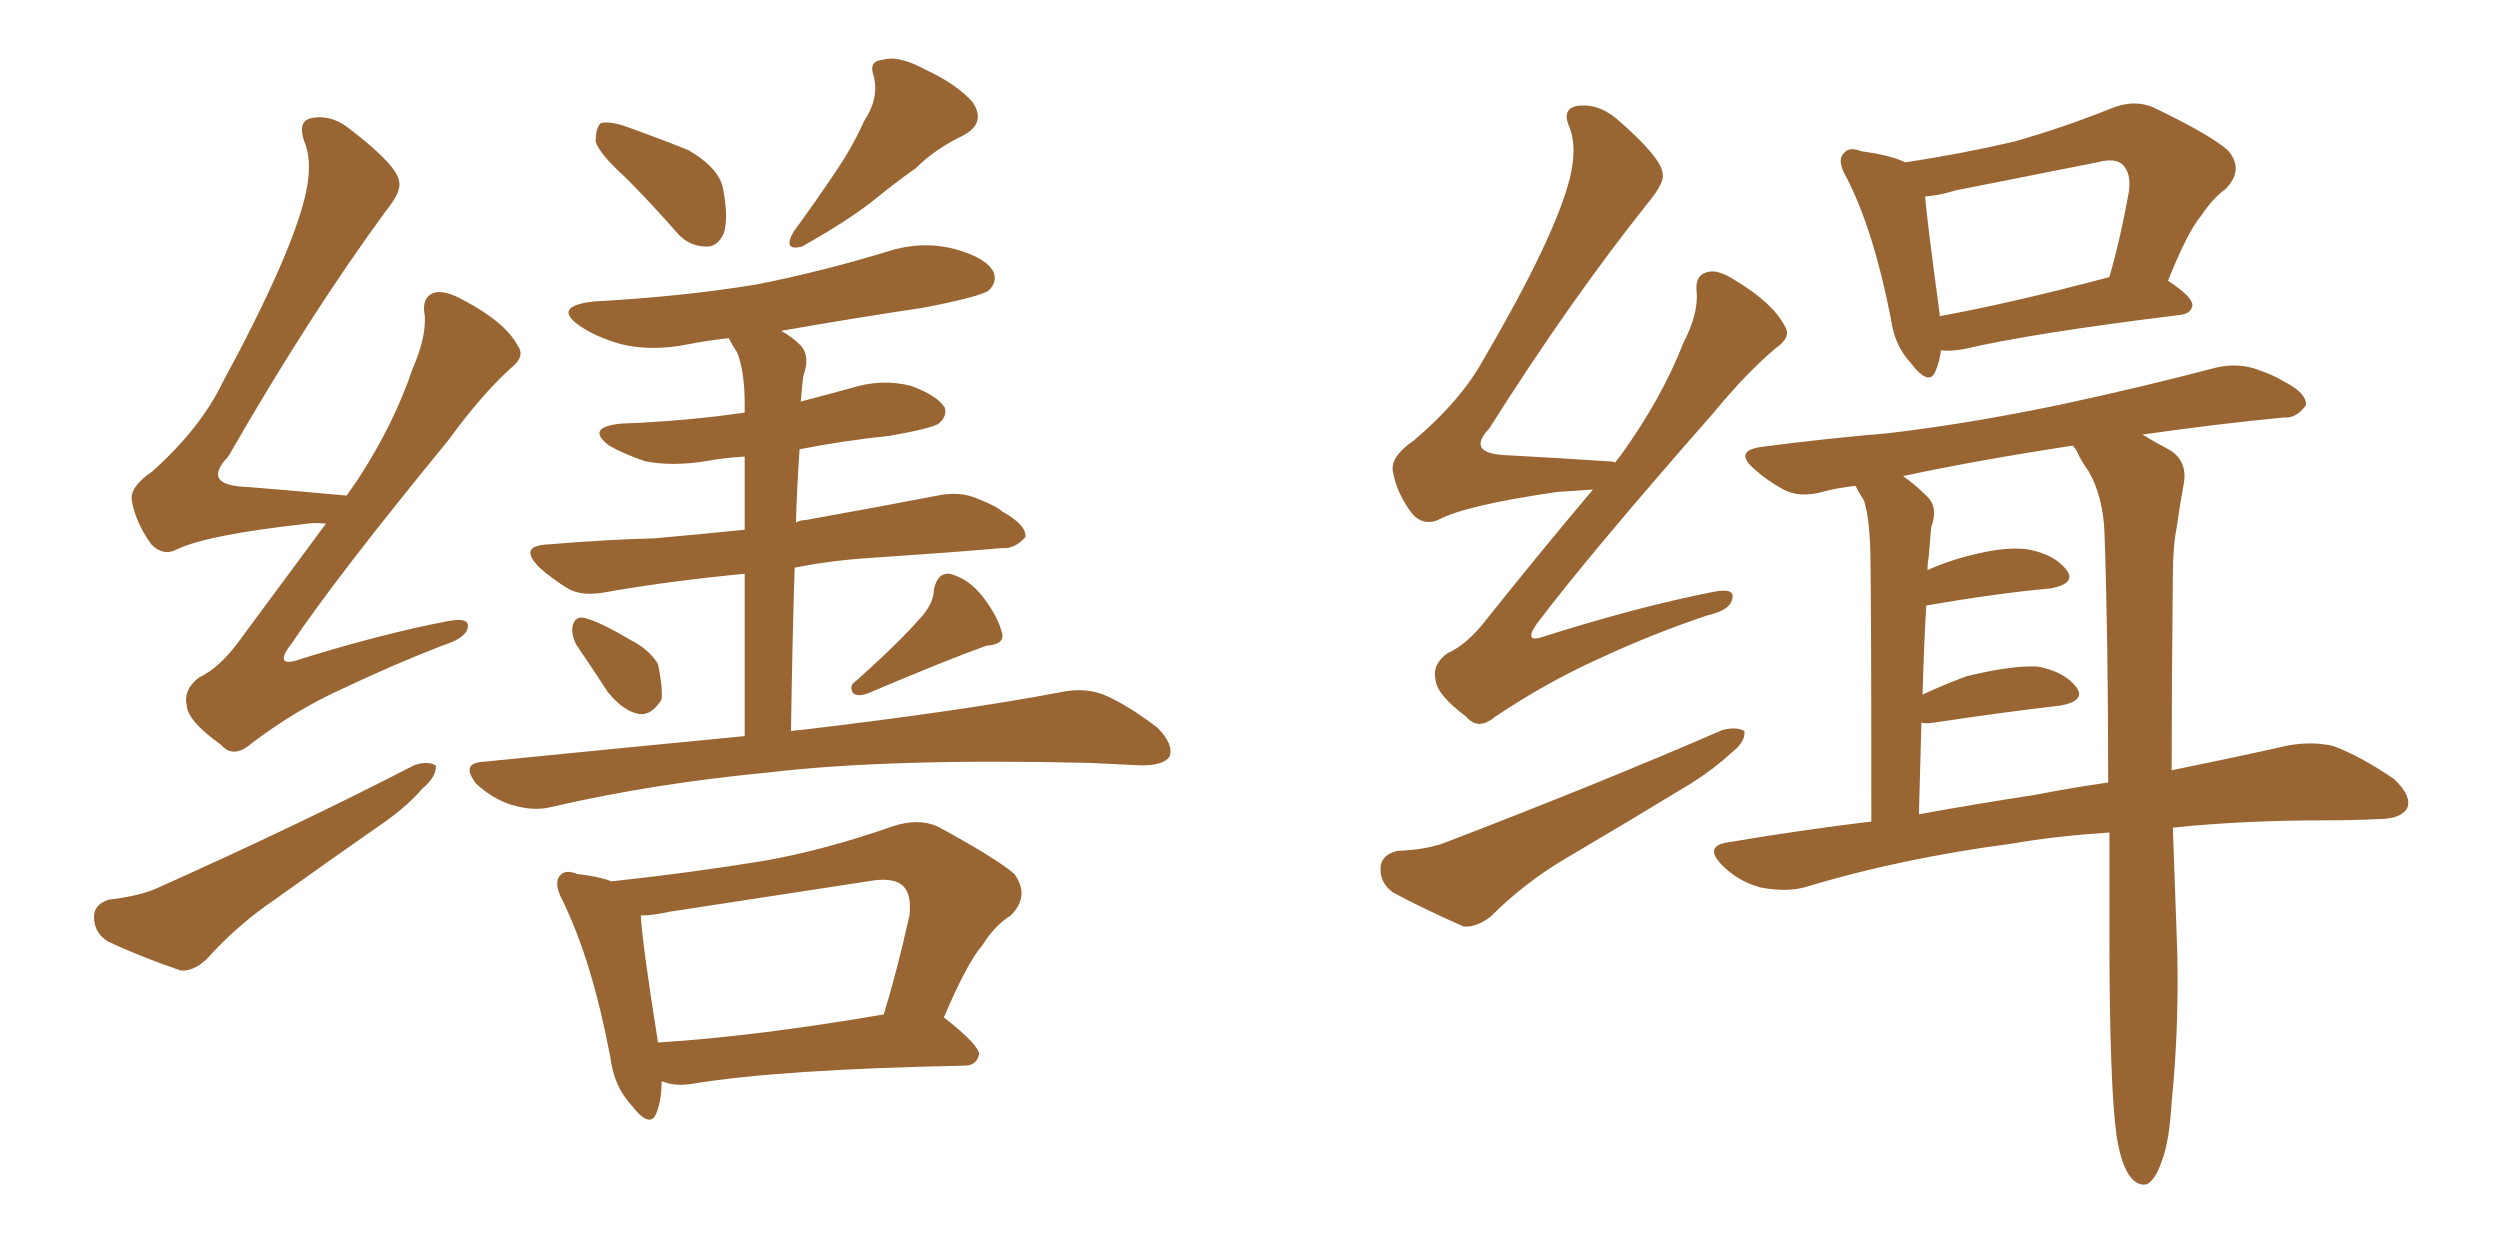 <svg xmlns="http://www.w3.org/2000/svg" xmlns:xlink="http://www.w3.org/1999/xlink" width="300" height="150"><path fill="#996633" padding="10" d="M39.11 62.84L39.11 62.84Q37.94 62.70 36.91 62.84L36.91 62.84Q24.90 64.16 21.24 65.92L21.24 65.92Q19.63 66.80 18.16 65.33L18.16 65.33Q16.26 62.70 15.82 60.06L15.82 60.06Q15.53 58.45 18.31 56.54L18.31 56.54Q24.02 51.42 26.66 46.00L26.66 46.00Q35.30 30.03 36.77 22.85L36.77 22.85Q37.50 19.19 36.47 16.85L36.47 16.85Q35.74 14.65 37.21 14.21L37.21 14.21Q39.70 13.62 42.04 15.53L42.04 15.53Q47.75 19.92 47.90 21.83L47.90 21.83Q48.19 23.00 46.29 25.34L46.29 25.34Q37.06 37.94 27.39 54.79L27.39 54.79Q24.02 58.30 29.88 58.45L29.88 58.45Q35.30 58.89 41.60 59.47L41.60 59.47Q42.33 58.45 42.92 57.57L42.92 57.57Q47.31 50.83 49.51 44.24L49.51 44.24Q51.12 40.58 50.98 37.94L50.98 37.94Q50.54 35.74 52.00 35.16L52.00 35.16Q53.32 34.72 55.66 36.04L55.66 36.04Q60.64 38.67 62.11 41.46L62.11 41.46Q63.13 42.77 61.23 44.24L61.23 44.24Q57.71 47.46 53.76 52.88L53.76 52.88Q40.43 69.14 35.01 77.20L35.01 77.20Q32.52 80.42 36.47 78.96L36.47 78.96Q46.00 76.03 53.61 74.56L53.61 74.56Q56.54 73.97 56.10 75.44L56.10 75.44Q55.81 76.61 53.03 77.49L53.03 77.49Q47.02 79.83 41.16 82.62L41.16 82.62Q35.60 85.11 30.18 89.21L30.18 89.21Q27.98 91.11 26.51 89.36L26.51 89.36Q22.56 86.57 22.41 84.67L22.41 84.67Q21.97 82.76 23.88 81.30L23.88 81.30Q26.37 80.13 28.71 76.90L28.71 76.90Q34.13 69.58 39.11 62.84ZM13.04 107.96L13.04 107.96Q16.85 107.52 19.04 106.49L19.04 106.49Q36.04 98.88 49.66 91.85L49.66 91.85Q51.27 91.26 52.29 91.85L52.29 91.85Q52.44 93.16 50.68 94.63L50.68 94.63Q49.07 96.53 46.44 98.44L46.44 98.44Q39.70 103.13 32.96 107.96L32.96 107.96Q28.42 111.04 24.76 115.14L24.76 115.14Q23.14 116.60 21.68 116.46L21.68 116.46Q16.55 114.70 12.89 112.94L12.89 112.94Q11.28 111.91 11.28 110.01L11.28 110.01Q11.28 108.54 13.04 107.96ZM75 21.24L75 21.24Q71.92 18.46 71.48 16.99L71.48 16.99Q71.48 15.38 72.07 14.79L72.07 14.79Q72.95 14.50 74.85 15.09L74.85 15.09Q78.96 16.55 82.62 18.02L82.62 18.02Q86.13 20.07 86.72 22.41L86.72 22.41Q87.45 26.07 86.87 27.98L86.87 27.98Q86.13 29.59 84.81 29.59L84.81 29.59Q82.62 29.59 81.15 27.83L81.15 27.83Q78.08 24.32 75 21.24ZM103.71 14.50L103.71 14.50Q105.47 11.87 104.88 9.23L104.88 9.23Q104.15 7.32 105.91 7.18L105.91 7.18Q107.81 6.59 111.04 8.35L111.04 8.35Q114.84 10.11 116.75 12.30L116.75 12.30Q118.36 14.79 115.58 16.26L115.58 16.26Q112.21 17.87 109.86 20.21L109.86 20.21Q107.37 21.97 105.03 23.88L105.03 23.88Q101.95 26.37 96.24 29.59L96.24 29.59Q93.90 30.18 95.21 27.83L95.21 27.83Q98.00 24.02 100.34 20.51L100.34 20.51Q102.25 17.72 103.71 14.50ZM69.14 77.34L69.14 77.34Q68.55 76.17 68.70 75.15L68.70 75.15Q68.99 73.97 70.02 74.12L70.02 74.12Q71.92 74.56 75.59 76.76L75.59 76.76Q77.93 77.93 78.96 79.69L78.96 79.69Q79.54 82.47 79.39 83.94L79.39 83.94Q78.22 85.84 76.76 85.69L76.76 85.69Q74.85 85.40 72.95 83.06L72.95 83.06Q71.04 80.13 69.14 77.34ZM110.74 73.83L110.74 73.83Q112.06 72.22 112.06 70.75L112.06 70.75Q112.50 68.70 113.96 68.85L113.96 68.85Q116.31 69.43 118.07 71.78L118.07 71.78Q119.82 74.12 120.26 76.03L120.26 76.03Q120.56 77.34 118.36 77.49L118.36 77.49Q113.82 79.10 104.15 83.20L104.15 83.20Q102.98 83.64 102.39 83.20L102.39 83.20Q101.81 82.32 102.69 81.74L102.69 81.74Q107.96 77.05 110.74 73.83ZM89.36 88.33L89.36 88.33Q89.36 76.76 89.36 68.85L89.36 68.85Q80.27 69.73 72.80 71.04L72.80 71.04Q69.87 71.63 68.12 70.61L68.12 70.61Q66.21 69.43 64.75 68.12L64.75 68.12Q62.11 65.48 65.77 65.33L65.77 65.33Q72.66 64.75 78.52 64.60L78.52 64.60Q83.50 64.16 89.36 63.57L89.36 63.57Q89.36 58.01 89.36 54.79L89.36 54.79Q86.87 54.93 84.52 55.37L84.52 55.37Q80.71 55.96 77.49 55.37L77.49 55.37Q74.85 54.49 73.10 53.47L73.10 53.47Q70.17 51.27 74.56 50.83L74.56 50.83Q82.32 50.54 89.36 49.51L89.36 49.51Q89.36 48.49 89.36 48.34L89.36 48.34Q89.36 44.68 88.48 42.33L88.48 42.33Q87.89 41.46 87.45 40.58L87.45 40.58Q84.81 40.87 82.62 41.31L82.62 41.31Q78.22 42.19 74.56 41.31L74.56 41.31Q71.48 40.43 69.58 39.11L69.58 39.11Q66.21 36.77 71.19 36.18L71.19 36.18Q81.88 35.60 90.82 34.13L90.82 34.13Q98.88 32.52 106.49 30.18L106.49 30.18Q110.60 28.86 114.55 29.88L114.55 29.88Q118.36 30.91 119.24 32.67L119.24 32.67Q119.68 33.84 118.65 34.86L118.65 34.86Q117.63 35.60 110.89 36.91L110.89 36.91Q102.10 38.23 93.75 39.70L93.75 39.70Q95.07 40.43 96.09 41.46L96.09 41.46Q97.27 42.77 96.39 45.12L96.39 45.12Q96.24 46.44 96.09 48.19L96.09 48.19Q98.88 47.46 102.10 46.58L102.10 46.58Q105.76 45.41 109.28 46.29L109.28 46.29Q112.50 47.46 113.38 48.93L113.38 48.93Q113.67 49.95 112.65 50.83L112.65 50.83Q111.77 51.42 106.79 52.29L106.79 52.29Q101.22 52.88 95.95 53.91L95.95 53.91Q95.65 58.15 95.51 62.70L95.51 62.70Q96.09 62.40 96.68 62.40L96.68 62.40Q104.88 60.94 112.50 59.47L112.50 59.47Q115.28 58.89 117.48 59.91L117.48 59.91Q119.68 60.79 120.26 61.38L120.26 61.38Q123.19 62.99 123.05 64.45L123.05 64.45Q121.73 65.92 120.26 65.77L120.26 65.77Q113.38 66.36 104.59 66.94L104.59 66.94Q99.76 67.24 95.36 68.12L95.36 68.12Q95.07 77.20 94.92 87.74L94.92 87.74Q95.51 87.60 96.09 87.60L96.09 87.60Q115.87 85.25 127.29 83.06L127.29 83.06Q130.08 82.47 132.42 83.35L132.42 83.35Q135.21 84.52 138.87 87.30L138.87 87.30Q140.92 89.36 140.33 90.82L140.33 90.82Q139.60 91.85 136.96 91.85L136.96 91.85Q134.03 91.70 130.81 91.55L130.81 91.55Q106.64 90.97 91.99 92.72L91.99 92.72Q78.22 94.04 66.21 96.83L66.21 96.83Q64.01 97.41 61.23 96.53L61.23 96.53Q59.03 95.80 57.13 94.04L57.13 94.04Q55.22 91.55 58.01 91.41L58.01 91.41Q74.27 89.79 89.36 88.33ZM79.39 129.79L79.39 129.79Q79.39 131.98 78.81 133.45L78.81 133.45Q78.08 135.64 75.73 132.57L75.73 132.57Q73.68 130.37 73.24 126.86L73.24 126.86Q71.04 115.28 67.53 108.11L67.53 108.11Q66.36 105.91 67.24 105.03L67.24 105.03Q67.82 104.30 69.29 104.88L69.29 104.88Q71.92 105.18 73.39 105.76L73.39 105.76Q82.91 104.74 91.85 103.27L91.85 103.27Q99.17 101.95 107.08 99.17L107.08 99.17Q110.16 98.14 112.50 99.17L112.50 99.17Q119.53 102.98 121.73 104.88L121.73 104.88Q123.63 107.52 121.29 109.86L121.29 109.86Q119.38 111.04 117.92 113.38L117.92 113.38Q116.02 115.58 113.23 122.17L113.23 122.17Q113.38 122.17 113.38 122.17L113.38 122.17Q117.63 125.54 117.48 126.56L117.48 126.56Q117.19 127.88 115.72 127.88L115.72 127.88Q93.46 128.32 82.91 130.08L82.91 130.08Q81.01 130.37 79.54 129.79L79.54 129.79Q79.54 129.79 79.39 129.79ZM78.96 125.10L78.96 125.10L78.96 125.10Q90.67 124.37 106.05 121.73L106.05 121.73Q107.67 116.46 109.13 109.86L109.13 109.86Q109.42 107.37 108.40 106.35L108.40 106.35Q107.23 105.18 104.15 105.76L104.15 105.76Q92.58 107.52 80.27 109.42L80.27 109.42Q78.37 109.86 76.90 109.86L76.90 109.86Q77.05 113.09 78.96 125.10ZM191.16 58.74L191.16 58.74Q189.26 58.89 186.91 59.03L186.91 59.03Q175.78 60.64 172.56 62.40L172.56 62.40Q170.80 63.13 169.48 61.67L169.48 61.67Q167.58 59.18 167.14 56.54L167.14 56.54Q166.85 54.79 169.63 52.88L169.63 52.88Q175.20 48.19 177.98 43.21L177.98 43.21Q186.62 28.42 188.38 21.39L188.38 21.39Q189.26 17.72 188.38 15.38L188.38 15.38Q187.35 13.18 189.11 12.74L189.11 12.74Q191.60 12.30 193.95 14.21L193.95 14.21Q199.37 18.90 199.51 20.80L199.51 20.80Q199.80 21.83 197.90 24.17L197.90 24.17Q188.53 35.89 178.71 51.42L178.71 51.42Q175.78 54.49 181.05 54.64L181.05 54.64Q186.47 54.93 193.21 55.37L193.21 55.37Q193.65 55.37 193.80 55.52L193.80 55.52Q194.24 54.93 194.38 54.79L194.38 54.79Q199.37 47.90 202.00 41.16L202.00 41.16Q203.76 37.79 203.61 35.16L203.61 35.16Q203.32 33.11 204.79 32.67L204.79 32.67Q206.10 32.23 208.30 33.69L208.30 33.69Q212.70 36.33 214.16 39.11L214.16 39.11Q215.04 40.43 213.13 41.75L213.13 41.75Q209.62 44.68 205.52 49.66L205.52 49.66Q190.72 66.50 184.42 74.85L184.42 74.85Q182.67 77.34 185.45 76.32L185.45 76.32Q196.58 72.80 205.52 71.04L205.52 71.04Q208.30 70.46 207.86 71.92L207.86 71.92Q207.57 73.24 204.93 73.83L204.93 73.83Q198.34 76.03 191.75 79.10L191.75 79.10Q185.60 81.88 179.44 85.99L179.44 85.99Q177.39 87.74 175.93 85.99L175.93 85.99Q172.41 83.35 172.27 81.59L172.27 81.59Q171.83 79.69 173.73 78.37L173.73 78.37Q176.07 77.34 178.42 74.27L178.42 74.27Q184.86 66.21 191.16 58.74ZM167.72 102.10L167.72 102.10Q171.53 101.95 173.88 100.93L173.88 100.93Q192.19 93.90 206.69 87.60L206.69 87.60Q208.45 87.16 209.33 87.74L209.33 87.74Q209.47 89.06 207.71 90.38L207.71 90.38Q205.66 92.29 202.88 94.04L202.88 94.04Q195.41 98.58 187.94 102.98L187.94 102.98Q182.96 105.91 178.86 110.01L178.86 110.01Q177.10 111.33 175.63 111.18L175.63 111.18Q170.65 108.98 167.14 107.08L167.14 107.08Q165.53 105.91 165.67 104.00L165.67 104.00Q165.82 102.54 167.72 102.10ZM232.91 42.04L232.91 42.04Q232.76 43.36 232.32 44.38L232.32 44.38Q231.59 46.58 229.25 43.51L229.25 43.51Q227.34 41.46 226.90 38.23L226.90 38.23Q224.85 27.69 221.63 21.39L221.63 21.39Q220.31 19.19 221.34 18.31L221.34 18.31Q221.92 17.58 223.39 18.16L223.39 18.16Q226.76 18.60 228.66 19.48L228.66 19.48Q235.40 18.46 241.70 16.99L241.70 16.99Q247.41 15.38 253.27 13.04L253.27 13.04Q256.05 11.87 258.40 12.89L258.40 12.89Q265.14 16.11 267.33 18.02L267.33 18.02Q269.38 20.36 267.04 22.71L267.04 22.71Q265.58 23.73 264.11 25.93L264.11 25.93Q262.50 27.83 260.16 33.69L260.16 33.69Q263.09 35.60 263.09 36.62L263.09 36.62Q262.94 37.65 261.62 37.79L261.62 37.79Q243.75 39.99 235.69 41.89L235.69 41.89Q233.94 42.19 232.91 42.04ZM232.76 37.94L232.76 37.94Q241.55 36.33 253.13 33.25L253.13 33.25Q254.44 28.71 255.47 23.00L255.47 23.00Q255.76 20.80 254.74 19.78L254.74 19.78Q253.86 18.90 251.66 19.48L251.66 19.48Q243.46 21.09 234.67 22.85L234.67 22.85Q232.76 23.44 231.01 23.58L231.01 23.58Q231.30 26.95 232.76 37.65L232.76 37.65Q232.76 37.79 232.76 37.94ZM260.74 99.32L260.74 99.32Q261.04 107.96 261.18 111.62L261.18 111.62Q261.62 122.02 260.60 132.28L260.60 132.28Q260.30 137.11 259.42 139.31L259.42 139.31Q258.69 141.50 257.67 142.09L257.67 142.09Q256.64 142.38 255.76 141.36L255.76 141.36Q254.59 140.04 254.00 136.38L254.00 136.38Q253.13 130.22 253.13 112.06L253.13 112.06Q253.13 105.62 253.13 99.90L253.13 99.90Q246.53 100.34 241.55 101.22L241.55 101.22Q228.08 102.98 216.50 106.49L216.50 106.49Q214.31 107.08 211.23 106.49L211.23 106.49Q208.59 105.76 206.69 103.86L206.69 103.86Q204.35 101.51 207.42 101.07L207.42 101.07Q216.06 99.61 224.56 98.58L224.56 98.58Q224.56 68.85 224.41 65.33L224.41 65.33Q224.27 61.96 223.68 60.06L223.68 60.06Q223.10 59.18 222.66 58.30L222.66 58.30Q220.17 58.59 218.70 59.03L218.70 59.03Q215.92 59.77 214.01 58.74L214.01 58.74Q212.11 57.71 210.64 56.40L210.64 56.40Q207.86 54.05 211.52 53.61L211.52 53.61Q219.29 52.59 226.46 52.00L226.46 52.00Q236.43 50.83 247.56 48.49L247.56 48.49Q257.08 46.44 266.02 44.09L266.02 44.09Q268.65 43.51 271.00 44.38L271.00 44.38Q273.05 45.12 273.93 45.70L273.93 45.70Q276.86 47.17 276.71 48.63L276.71 48.63Q275.54 50.24 274.07 50.10L274.07 50.10Q266.31 50.83 257.08 52.15L257.08 52.15Q258.54 53.03 260.45 54.05L260.45 54.05Q262.50 55.37 262.06 58.01L262.06 58.01Q261.62 60.35 261.18 63.43L261.18 63.43Q260.74 65.63 260.74 69.29L260.74 69.29Q260.60 82.76 260.60 92.43L260.60 92.43Q268.51 90.82 274.37 89.50L274.37 89.50Q277.29 88.92 279.93 89.50L279.93 89.50Q283.15 90.67 287.26 93.46L287.26 93.46Q289.45 95.51 288.87 96.97L288.87 96.97Q288.13 98.29 285.35 98.29L285.35 98.29Q282.42 98.44 279.20 98.44L279.20 98.44Q269.09 98.44 260.74 99.32ZM244.34 95.36L244.34 95.36L244.34 95.36Q248.88 94.48 252.98 93.90L252.98 93.90Q252.98 76.46 252.54 64.01L252.54 64.01Q252.39 59.62 250.63 56.54L250.63 56.54Q249.76 55.37 249.17 54.05L249.17 54.05Q248.88 53.61 248.73 53.47L248.73 53.47Q237.30 55.22 228.37 57.13L228.37 57.13Q229.83 58.15 231.30 59.62L231.30 59.62Q232.62 60.94 231.74 63.28L231.74 63.28Q231.59 64.89 231.45 66.80L231.45 66.80Q231.30 67.53 231.30 68.41L231.30 68.41Q232.91 67.68 234.81 67.09L234.81 67.09Q240.23 65.48 243.31 65.92L243.31 65.92Q246.53 66.50 248.00 68.41L248.00 68.41Q249.17 70.02 246.09 70.61L246.09 70.61Q239.65 71.19 231.15 72.66L231.15 72.66Q230.86 77.64 230.71 83.35L230.71 83.35Q233.20 82.18 235.99 81.15L235.99 81.15Q241.41 79.83 244.48 79.98L244.48 79.98Q247.71 80.57 249.17 82.47L249.17 82.47Q250.34 84.08 247.27 84.67L247.27 84.67Q240.82 85.40 232.03 86.72L232.03 86.72Q231.01 86.87 230.57 86.72L230.57 86.72Q230.42 91.85 230.27 97.71L230.27 97.71Q237.60 96.39 244.34 95.36Z"/></svg>
